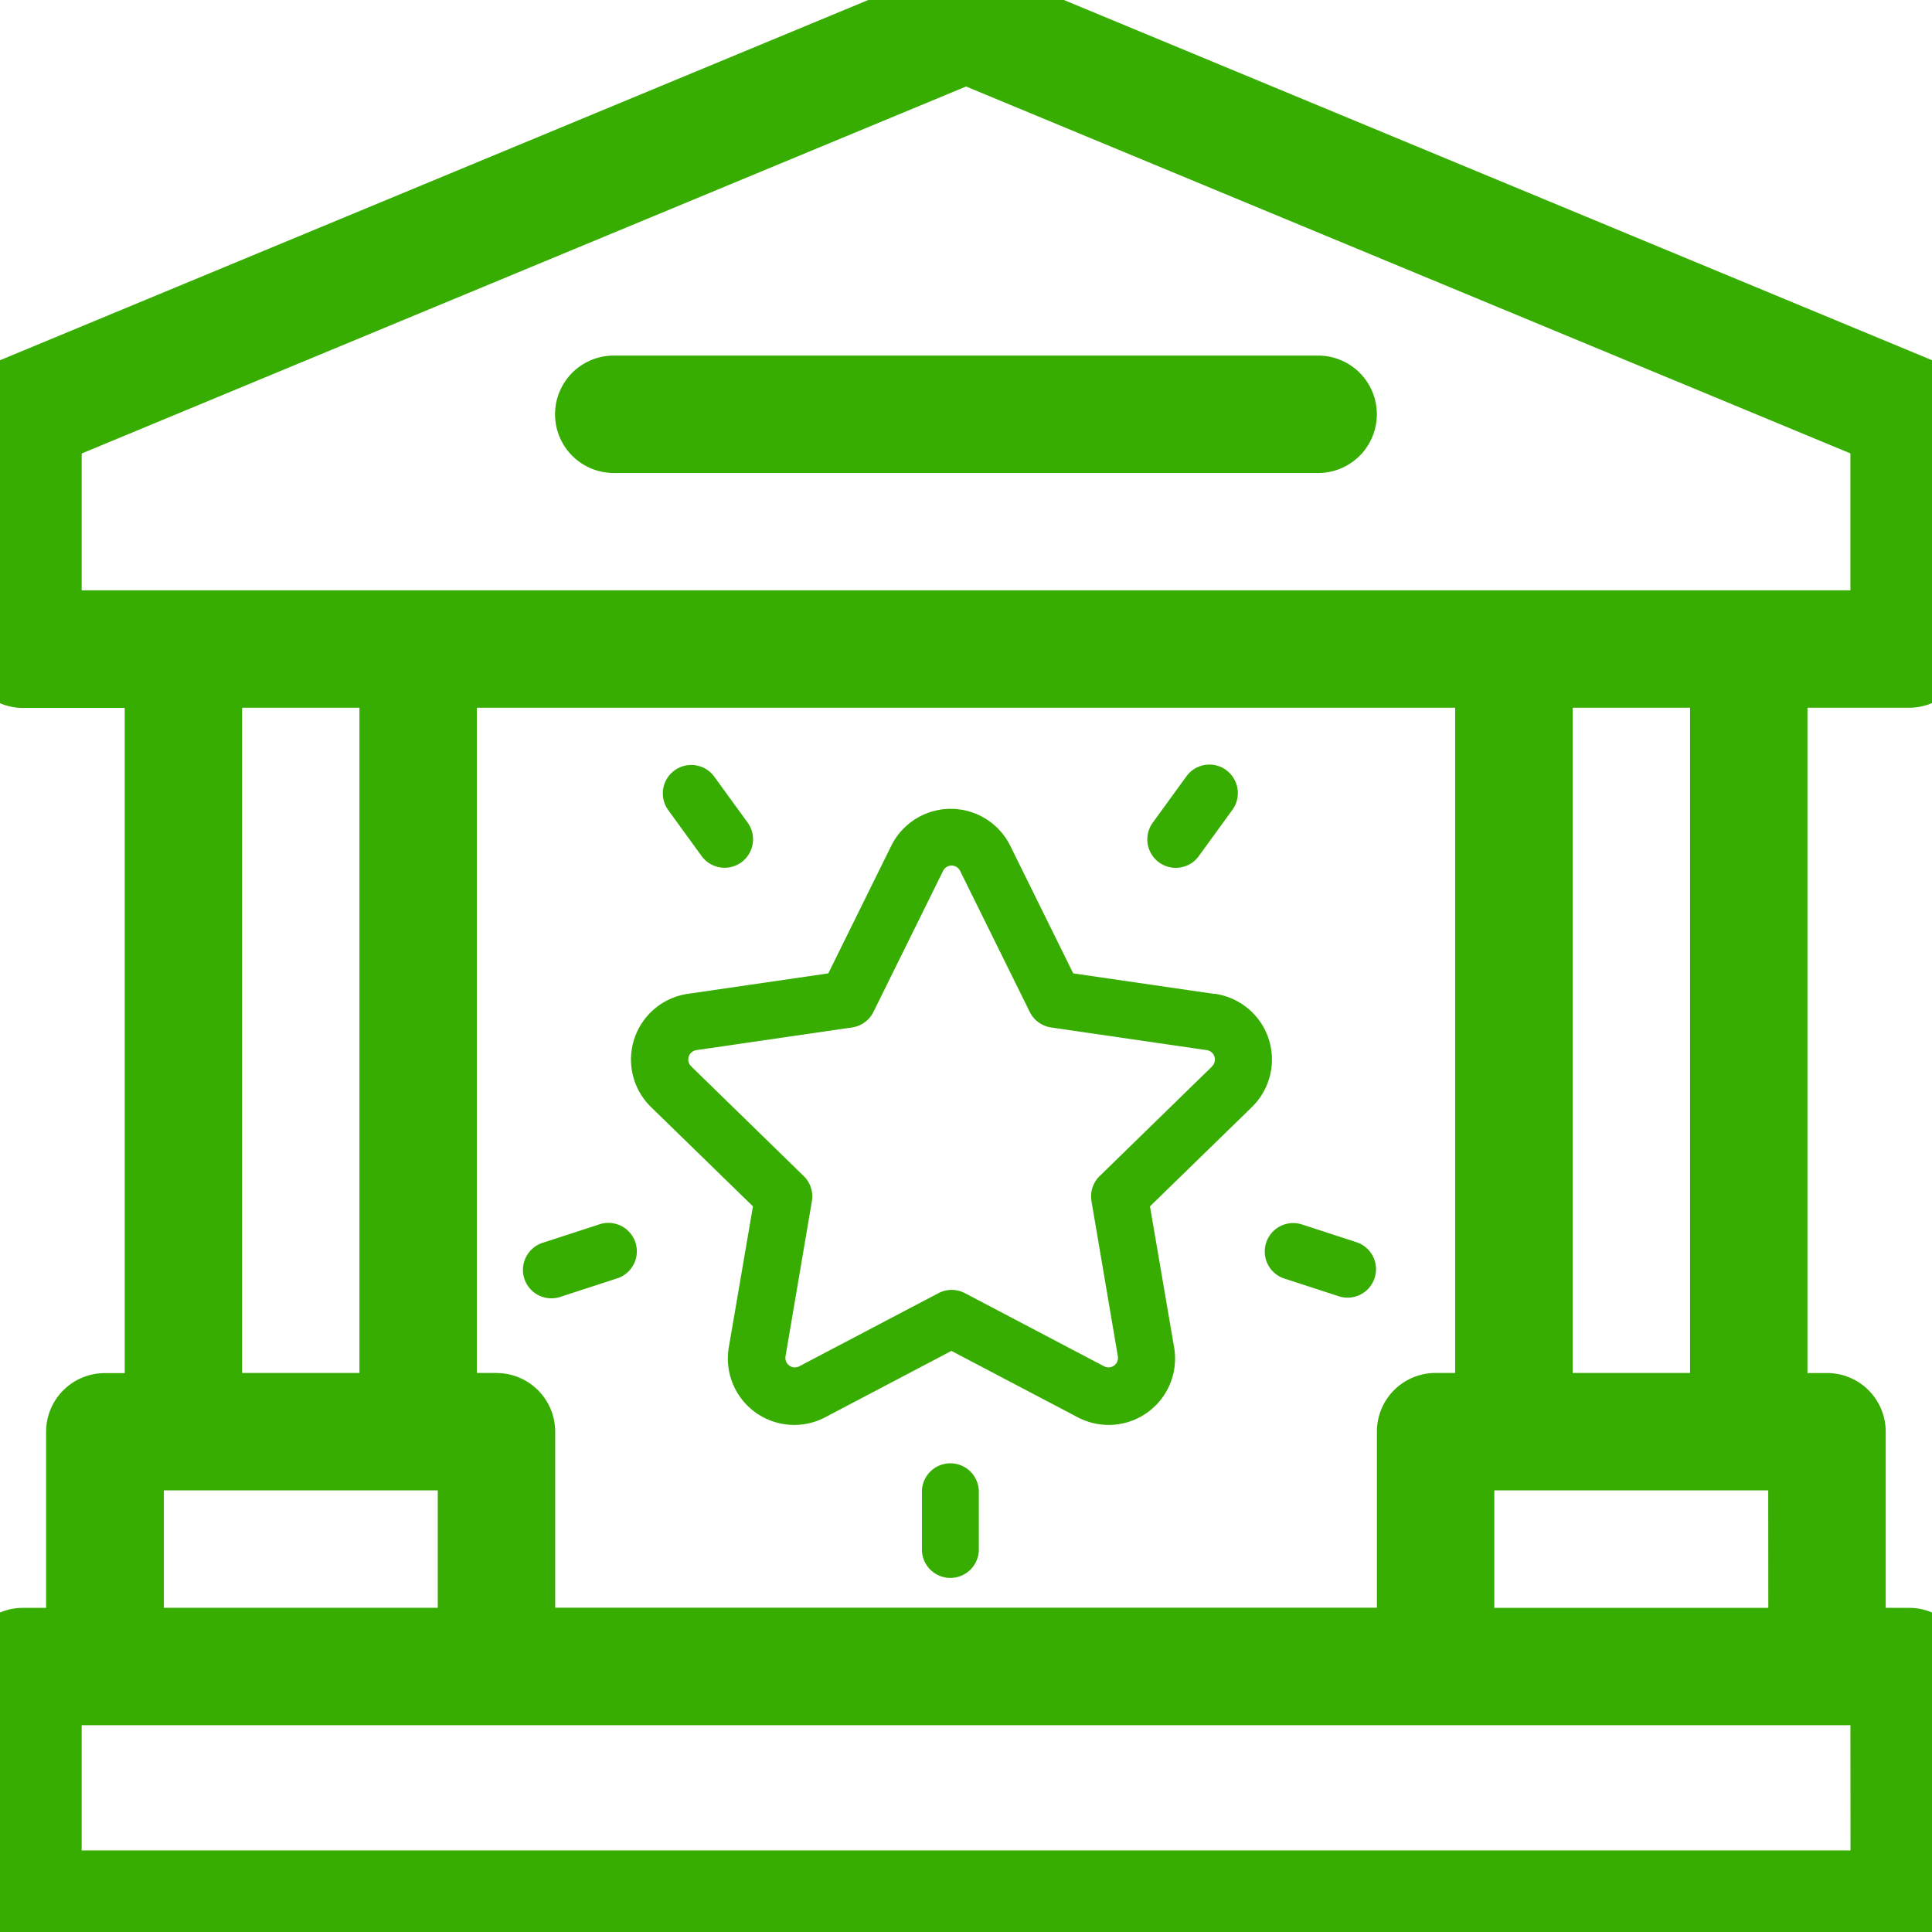<svg xmlns="http://www.w3.org/2000/svg" xmlns:xlink="http://www.w3.org/1999/xlink" width="22" height="22" viewBox="0 0 22 22">
  <defs>
    <clipPath id="clip-path">
      <rect  width="22" height="22" transform="translate(0.448 0.448)" fill="#37ad01"/>
    </clipPath>
  </defs>
  <g  transform="translate(-0.448 -0.448)" clip-path="url(#clip-path)">
    <path  d="M22.147,8.466a.668.668,0,0,0,.668-.668V5.124a.668.668,0,0,0-.412-.617L11.664.051a.669.669,0,0,0-.512,0L.412,4.507A.668.668,0,0,0,0,5.124V7.8a.668.668,0,0,0,.668.668H1.827v7.575H1.6a.668.668,0,0,0-.668.668v2.005H.668A.668.668,0,0,0,0,19.384v2.763a.668.668,0,0,0,.668.668H22.147a.668.668,0,0,0,.668-.668V19.384a.668.668,0,0,0-.668-.668h-.267V16.71a.668.668,0,0,0-.668-.668h-.223V8.466Zm-.668,13.012H1.337V20.052H21.478ZM5.392,18.715H2.273V17.378H5.392ZM3.164,8.466H4.5v7.575H3.164Zm2.9,7.575H5.837V8.466h11.14v7.575h-.223a.668.668,0,0,0-.668.668v2.005H6.729V16.71a.668.668,0,0,0-.668-.668m14.482,2.674H17.423V17.378h3.119ZM18.315,8.466h1.337v7.575H18.315ZM1.337,7.129V5.571L11.408,1.392,21.478,5.57V7.129Z" transform="translate(0.041 0.041)" fill="#37ad01"/>
    <path  d="M159.689,100h-8.021a.668.668,0,1,0,0,1.337h8.021a.668.668,0,1,0,0-1.337" transform="translate(-144.231 -95.503)" fill="#37ad01"/>
    <path  d="M176.824,217.942l-1.6-.233-.717-1.453a.756.756,0,0,0-1.355,0l-.717,1.453-1.6.233a.756.756,0,0,0-.419,1.289l1.161,1.131-.274,1.6a.756.756,0,0,0,1.1.8l1.434-.754,1.435.754a.756.756,0,0,0,1.1-.8l-.274-1.6,1.161-1.131a.756.756,0,0,0-.419-1.289m-.033.825-1.282,1.25a.324.324,0,0,0-.093.287l.3,1.765a.108.108,0,0,1-.157.114l-1.585-.833a.324.324,0,0,0-.3,0l-1.585.833a.108.108,0,0,1-.157-.114l.3-1.765a.324.324,0,0,0-.093-.287l-1.282-1.25a.108.108,0,0,1,.06-.184l1.772-.258a.324.324,0,0,0,.244-.177l.793-1.606a.108.108,0,0,1,.194,0l.793,1.606a.324.324,0,0,0,.244.177l1.772.258a.108.108,0,0,1,.06.184" transform="translate(-162.555 -206.177)" fill="#37ad01"/>
    <path  d="M179.5,205.183l-.387-.533a.324.324,0,0,0-.524.381l.387.533a.324.324,0,0,0,.524-.381" transform="translate(-170.535 -195.363)" fill="#37ad01"/>
    <path  d="M144.272,321.867a.324.324,0,0,0-.408-.208l-.639.208a.324.324,0,1,0,.2.616l.639-.208a.324.324,0,0,0,.208-.408" transform="translate(-136.588 -307.27)" fill="#37ad01"/>
    <path  d="M303.147,204.579a.324.324,0,0,0-.452.072l-.387.533a.324.324,0,0,0,.524.381l.387-.533a.324.324,0,0,0-.072-.452" transform="translate(-288.737 -195.363)" fill="#37ad01"/>
    <path  d="M333.179,321.866l-.639-.208a.324.324,0,0,0-.2.616l.639.208a.324.324,0,0,0,.2-.616" transform="translate(-317.276 -307.27)" fill="#37ad01"/>
    <path  d="M245.058,383a.324.324,0,0,0-.324.324v.657a.324.324,0,1,0,.648,0v-.657a.324.324,0,0,0-.324-.324" transform="translate(-233.788 -365.889)" fill="#37ad01"/>
  </g>
</svg>
